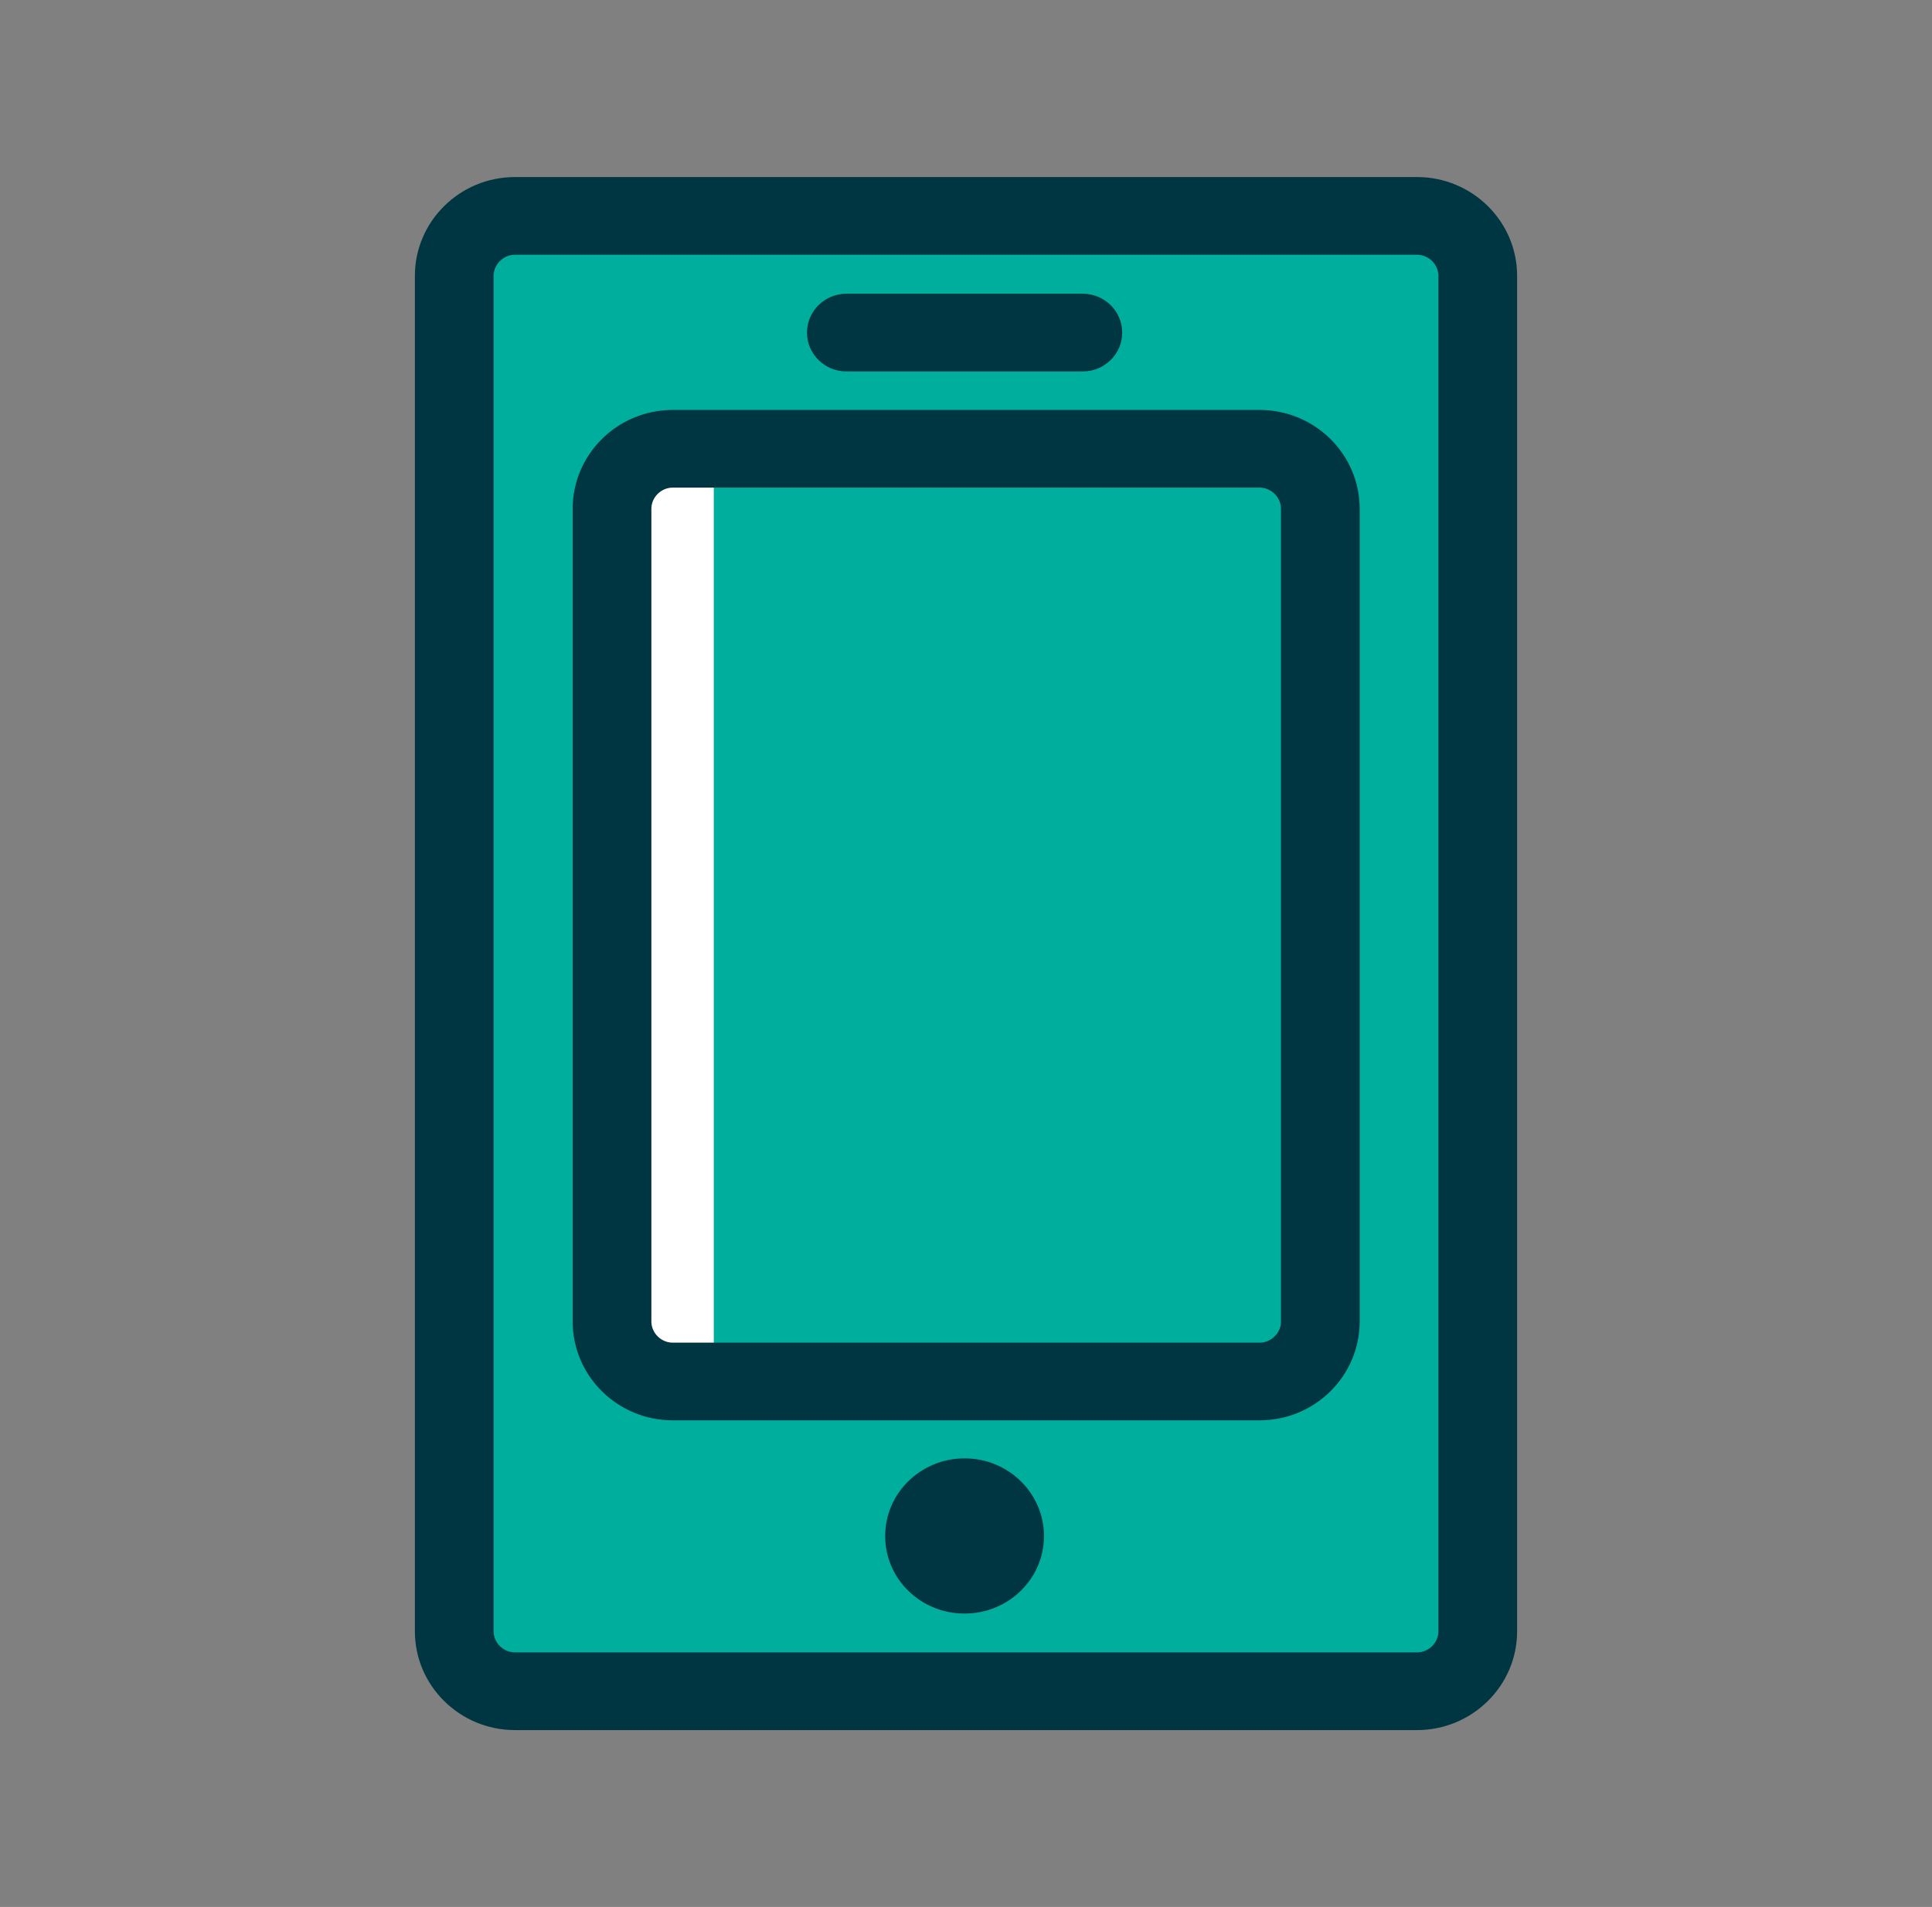 <svg width="78" height="77" viewBox="0 0 78 77" fill="none" xmlns="http://www.w3.org/2000/svg">
<rect x="0" y="0" width="78" height="77" fill="#808080" stroke="none"/>
<path d="M59.375 9.474H18.529V67.806H59.375V9.474Z" fill="#00AE9D"/>
<path d="M52.436 19.28H25.021V55.661H52.436V19.28Z" fill="white"/>
<path d="M52.768 19.253H28.817V55.668H52.768V19.253Z" fill="#00AE9D"/>
<path d="M57.209 7.149H20.791C18.563 7.149 16.75 8.938 16.75 11.137V65.87C16.75 68.068 18.563 69.858 20.791 69.858H57.209C59.437 69.858 61.25 68.068 61.25 65.87V11.137C61.25 8.938 59.437 7.149 57.209 7.149ZM58.072 65.87C58.072 66.332 57.678 66.721 57.209 66.721H20.791C20.322 66.721 19.928 66.332 19.928 65.87V11.137C19.928 10.675 20.322 10.286 20.791 10.286H57.209C57.678 10.286 58.072 10.675 58.072 11.137V65.87Z" fill="#003641"/>
<path d="M50.853 16.553H27.16C24.933 16.553 23.12 18.342 23.12 20.541V53.363C23.12 55.562 24.933 57.351 27.16 57.351H50.853C53.081 57.351 54.894 55.562 54.894 53.363V20.541C54.894 18.342 53.081 16.553 50.853 16.553ZM51.716 53.363C51.716 53.825 51.322 54.214 50.853 54.214H27.16C26.692 54.214 26.298 53.825 26.298 53.363V20.541C26.298 20.078 26.692 19.689 27.16 19.689H50.853C51.322 19.689 51.716 20.078 51.716 20.541V53.363Z" fill="#003641"/>
<path d="M34.169 14.998H43.717C44.593 14.998 45.306 14.294 45.306 13.43C45.306 12.565 44.593 11.861 43.717 11.861H34.169C33.293 11.861 32.58 12.565 32.58 13.43C32.58 14.294 33.293 14.998 34.169 14.998Z" fill="#003641"/>
<path d="M38.942 58.886C37.177 58.886 35.737 60.287 35.737 62.023C35.737 63.759 37.17 65.153 38.942 65.153C40.715 65.153 42.148 63.752 42.148 62.023C42.148 60.294 40.715 58.886 38.942 58.886Z" fill="#003641"/>
</svg>
